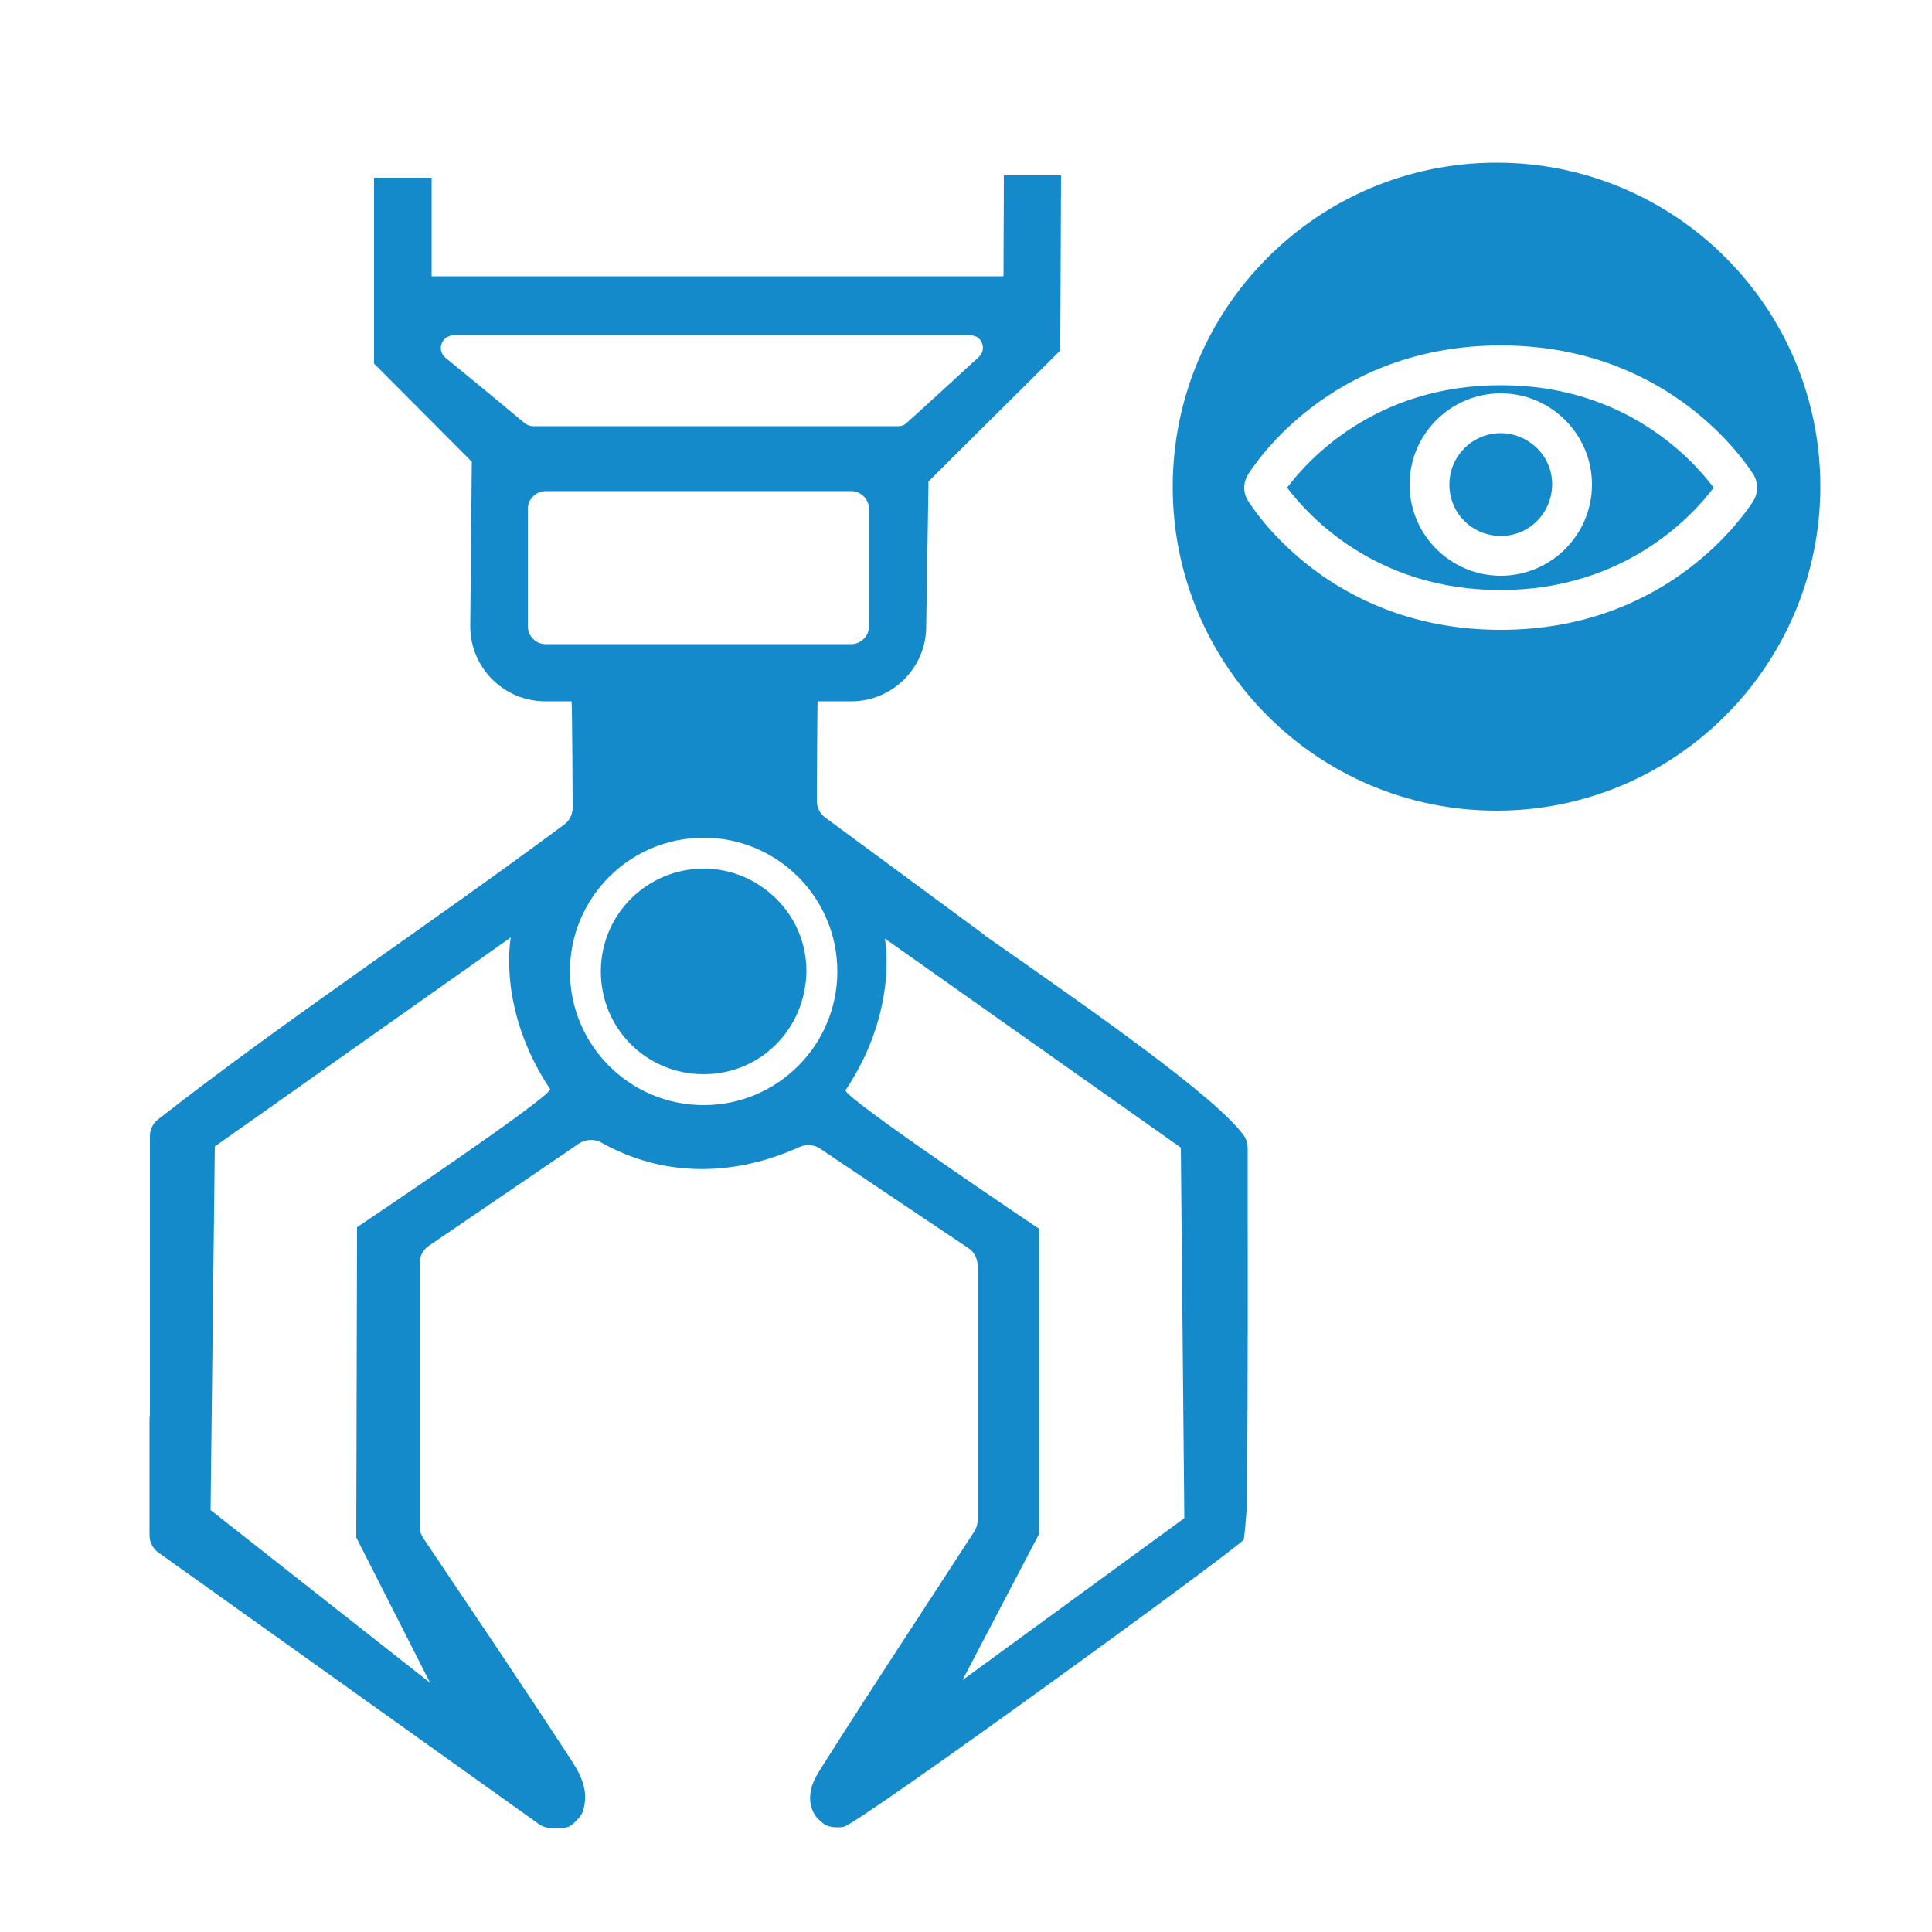 <?xml version="1.0" encoding="UTF-8"?>
<!-- Generator: Adobe Illustrator 27.5.0, SVG Export Plug-In . SVG Version: 6.00 Build 0)  -->
<svg xmlns="http://www.w3.org/2000/svg" xmlns:xlink="http://www.w3.org/1999/xlink" version="1.1" id="Layer_1" x="0px" y="0px" viewBox="0 0 500 500" style="enable-background:new 0 0 500 500;" xml:space="preserve">
<style type="text/css">
	.st0{fill:#158ACB;}
</style>
<g>
	<path class="st0" d="M388.4,112.1c-7.3,0-13.3,5.9-13.3,13.3s5.9,13.3,13.3,13.3s13.2-5.9,13.3-13.3c0-3.5-1.3-6.8-3.9-9.4   C395.2,113.5,391.9,112.1,388.4,112.1z"></path>
	<path class="st0" d="M388.3,99.7c-32.6,0-50,19.6-55.2,26.5c5.3,7,22.7,26.5,55.2,26.5s50-19.6,55.2-26.5   C438.3,119.3,420.9,99.6,388.3,99.7z M388.4,149c-13,0-23.6-10.6-23.6-23.6s10.6-23.6,23.6-23.6s23.6,10.6,23.6,23.6   S401.4,149,388.4,149z"></path>
	<path class="st0" d="M387.3,42.1c-46.3,0-83.8,37.6-83.8,83.9s37.5,83.8,83.8,83.8c46.2,0,83.8-37.6,83.8-83.9   S433.6,42.1,387.3,42.1z M388.4,163c-41.5,0-61.6-27.5-65.2-33.1c-1.6-2.2-1.6-5.1,0-7.4c3.6-5.6,23.7-33.1,65.2-33.1   s61.5,27.5,65.2,33.1c1.5,2.2,1.5,5.2,0,7.4C449.9,135.5,429.8,163,388.4,163z"></path>
</g>
<g>
	<path class="st0" d="M322.9,297c0-1-0.3-2.1-0.9-3c-6.9-9.8-38.9-32.2-67-51.8c-0.1-0.1-0.2-0.2-0.3-0.3   c-13.8-10.2-27.7-20.4-41.1-30.3c-1.4-1-2.2-2.6-2.2-4.3c0,0,0.1-25.3,0.2-25.8h8.7c10.7,0,19.4-8.7,19.4-19.4l0.6-37.5l34.1-33.9   l0.2-45.3h-14.8v0.1l-0.1,26h-148l0-25.5H96.9l0,0h-0.1v48.1c6.7,6.7,25.3,25.4,25.3,25.4l-0.4,42.6c0,10.7,8.7,19.4,19.4,19.4h6.8   c0.2,0.5,0.3,27.5,0.3,27.5c0,1.7-0.8,3.4-2.2,4.4c-35.4,26.3-71.7,50.2-105.1,76.3c-1.3,1-2.1,2.6-2.1,4.3c0,12.1,0,45.8,0,72.2   c-0.1,0.3-0.1,0.7-0.1,1c0,6.7,0,23.5,0,30.2c0,1.7,0.9,3.4,2.3,4.4c32.4,23.1,65.2,46.5,98.5,70.3c0.8,0.6,1.8,0.9,2.8,1   c1.3,0.1,2.9,0.2,4.4-0.2c1.2-0.3,2.2-1.4,3-2.3c0.5-0.6,1-1.2,1.2-2c1.7-5.6-1-10-3.6-13.9c-12.7-19.5-25.8-38.8-37.8-56.7   c-0.6-0.9-0.9-1.9-0.9-3c0-9.4,0-56,0-68.1c0-1.8,0.9-3.5,2.4-4.5c13.2-9,26.1-17.8,38.9-26.5c1.7-1.1,3.9-1.2,5.7-0.2   c22.8,12.7,43.9,4.5,51.4,1.1c1.7-0.7,3.7-0.6,5.3,0.5c13.2,8.9,25.8,17.3,38.3,25.7c1.5,1,2.4,2.7,2.4,4.5v65.9   c0,1.1-0.3,2.1-0.9,3c-13.2,20.4-26.4,40.3-39.1,60.4c-1.6,2.6-3,4.5-3.3,7.6c-0.3,2.6,0.7,5.2,2.2,6.5l1,0.9c1.5,1.3,4,1.2,5.4,1   c3.7-0.6,103.3-73,103.6-74.4c0,0,0.8-6.3,0.8-10.1C323,358,322.9,327.6,322.9,297z M92.4,317.6c0,0-0.2,80.1-0.2,80.3l19.1,37.6   l-56.8-44.7l1.1-94.1l76.6-54.1c0,0-3.7,18.5,10.2,39.3C141.9,284.4,92.4,317.6,92.4,317.6z M115.3,92.6c-2.4-2-1-5.8,2.1-5.8h88.8   h4.6l0,0h40.3c3-0.1,4.4,3.6,2.2,5.6c-7,6.4-12.7,11.7-18.6,17c-0.6,0.6-1.4,0.9-2.2,0.9H138c-0.8,0-1.5-0.3-2.1-0.7   C130.4,105,124.1,99.8,115.3,92.6z M141.2,166.7c-2.5,0-4.6-2.1-4.6-4.6v-30.4c0-2.5,2.1-4.6,4.6-4.6h79.1c2.5,0,4.6,2.1,4.6,4.6   v30.4c0,2.5-2.1,4.6-4.6,4.6H141.2z M182.1,286c-19.1,0-34.6-15.5-34.6-34.6s15.5-34.6,34.6-34.6s34.6,15.5,34.6,34.6   S201.2,286,182.1,286z M249.1,434.8l19.8-37.8v-79c0,0-49.5-33.2-50.1-35.8c13.9-20.8,10.2-39.3,10.2-39.3l76.6,54.1l0.9,95.9   L249.1,434.8z"></path>
	<path class="st0" d="M182.1,224.8c-14.6,0-26.6,11.8-26.6,26.6s11.8,26.6,26.6,26.6s26.4-11.8,26.6-26.6c0-7-2.6-13.6-7.8-18.8   C195.7,227.5,189.1,224.8,182.1,224.8z"></path>
</g>
</svg>
